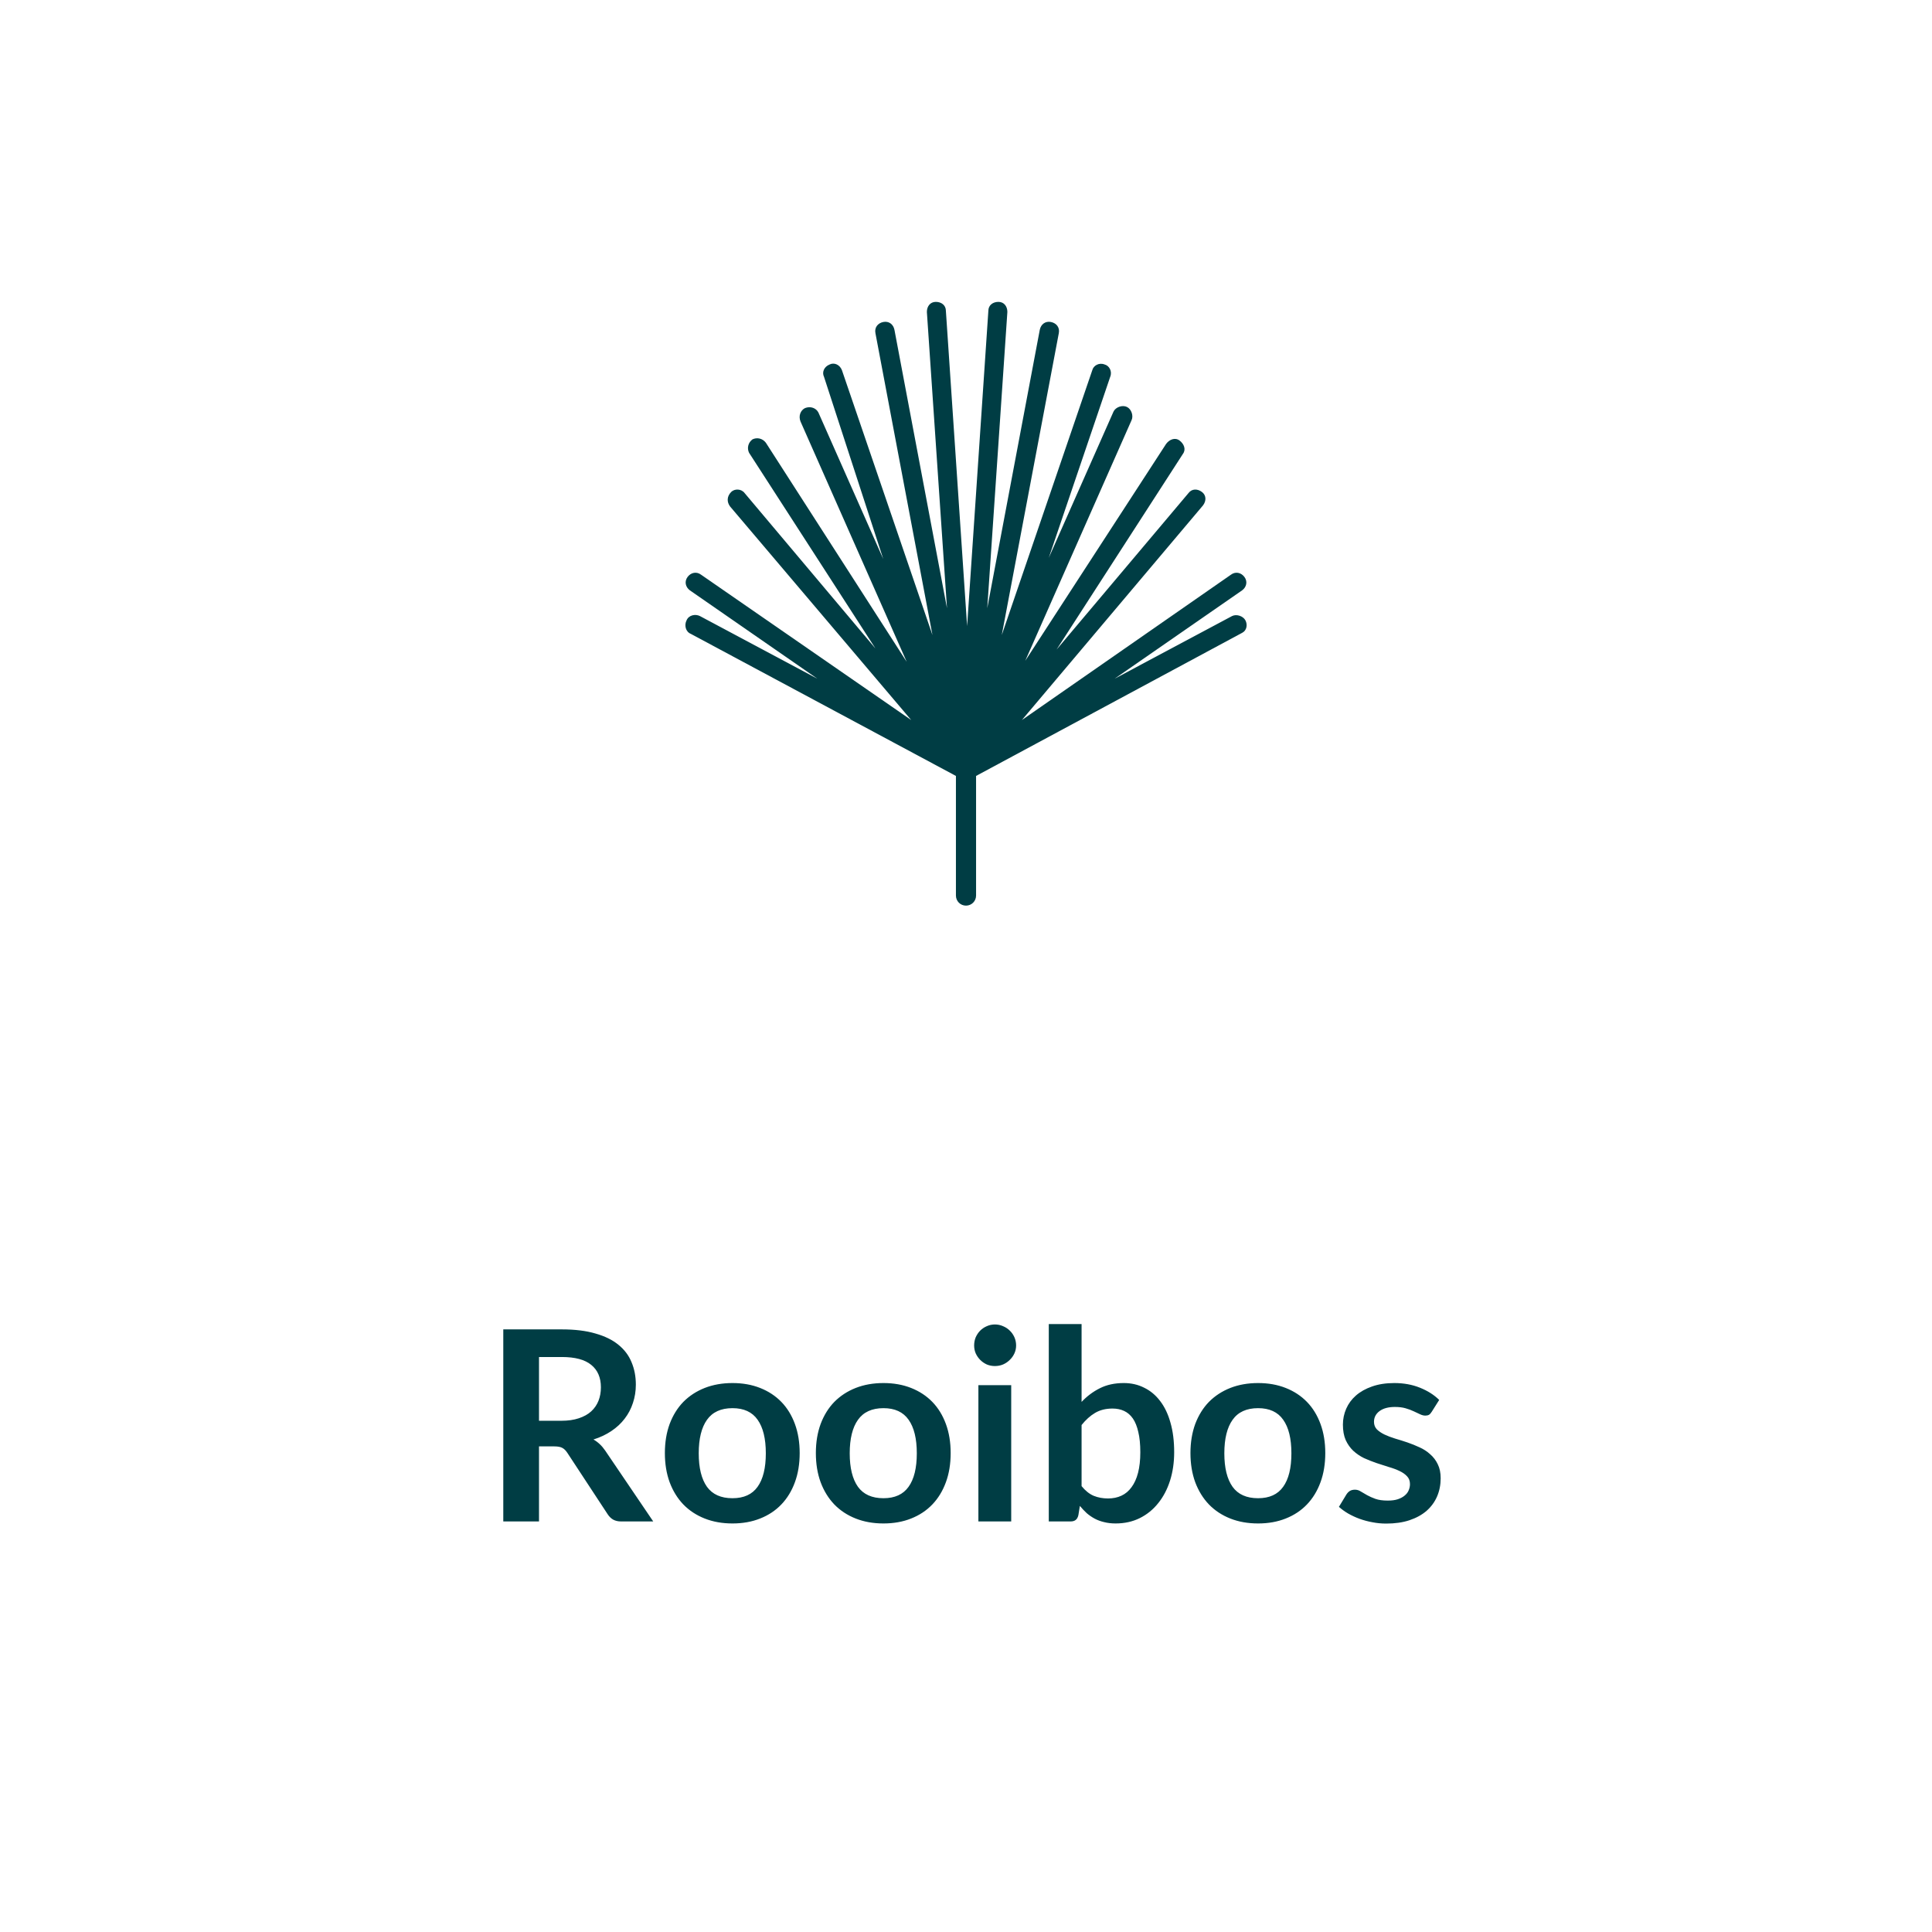 <?xml version="1.0" encoding="UTF-8" standalone="no"?>
<!DOCTYPE svg PUBLIC "-//W3C//DTD SVG 1.1//EN" "http://www.w3.org/Graphics/SVG/1.1/DTD/svg11.dtd">
 <svg xmlns="http://www.w3.org/2000/svg" height="100%" viewBox="0 0 80 80" fill="none" class=" X56b420c15cee8da461f3eb9cfa45a514">
<g clip-path="url(#clip0_887_9175)">
<path d="M51.574 25.694C51.481 25.509 51.204 25.417 51.018 25.509L46.157 28.102L51.435 24.444C51.62 24.306 51.667 24.074 51.528 23.889C51.389 23.704 51.157 23.657 50.972 23.796L42.315 29.815L49.815 20.926C49.954 20.741 49.954 20.509 49.768 20.37C49.583 20.232 49.352 20.232 49.213 20.417L43.75 26.898L48.981 18.796C49.12 18.611 49.028 18.38 48.843 18.241C48.657 18.102 48.426 18.194 48.287 18.38L42.454 27.361L46.852 17.407C46.944 17.222 46.852 16.944 46.667 16.852C46.481 16.759 46.204 16.852 46.111 17.037L43.426 23.102L45.972 15.602C46.065 15.37 45.926 15.139 45.741 15.093C45.509 15 45.278 15.139 45.231 15.324L41.481 26.296L43.843 13.796C43.889 13.565 43.75 13.38 43.518 13.333C43.287 13.287 43.102 13.426 43.055 13.657L40.88 25.185L41.713 12.917C41.713 12.685 41.574 12.5 41.343 12.5C41.111 12.5 40.926 12.639 40.926 12.87L40.046 25.926L39.167 12.87C39.167 12.639 38.981 12.5 38.75 12.5C38.518 12.5 38.38 12.685 38.38 12.917L39.213 25.185L37.037 13.657C36.991 13.426 36.805 13.287 36.574 13.333C36.343 13.38 36.204 13.565 36.25 13.796L38.611 26.296L34.861 15.324C34.768 15.093 34.537 15 34.352 15.093C34.12 15.185 34.028 15.417 34.12 15.602L36.574 23.148L33.889 17.083C33.796 16.898 33.565 16.806 33.333 16.898C33.148 16.991 33.055 17.222 33.148 17.454L37.546 27.407L31.713 18.333C31.574 18.148 31.343 18.102 31.157 18.194C30.972 18.333 30.926 18.565 31.018 18.75L36.25 26.852L30.833 20.417C30.694 20.232 30.417 20.232 30.278 20.37C30.093 20.556 30.093 20.787 30.231 20.972L37.731 29.815L29.028 23.796C28.843 23.657 28.611 23.704 28.472 23.889C28.333 24.074 28.38 24.306 28.565 24.444L33.843 28.102L28.981 25.509C28.796 25.417 28.518 25.463 28.426 25.694C28.333 25.88 28.38 26.157 28.611 26.25L39.583 32.13V37.083C39.583 37.315 39.768 37.5 40 37.5C40.231 37.5 40.417 37.315 40.417 37.083V32.13L51.435 26.204C51.62 26.111 51.667 25.88 51.574 25.694Z" fill="#003D44"/>
</g>
<path d="M22.319 59.892V63H20.84V55.047H23.265C23.808 55.047 24.272 55.104 24.657 55.218C25.046 55.328 25.363 55.483 25.608 55.685C25.858 55.887 26.039 56.129 26.153 56.411C26.27 56.69 26.329 56.998 26.329 57.335C26.329 57.603 26.288 57.856 26.208 58.094C26.131 58.332 26.017 58.549 25.867 58.743C25.72 58.937 25.537 59.108 25.317 59.255C25.101 59.401 24.853 59.519 24.574 59.606C24.761 59.713 24.923 59.865 25.058 60.063L27.049 63H25.718C25.59 63 25.48 62.974 25.388 62.923C25.3 62.872 25.225 62.798 25.163 62.703L23.491 60.157C23.428 60.061 23.359 59.993 23.282 59.953C23.209 59.913 23.099 59.892 22.952 59.892H22.319ZM22.319 58.831H23.243C23.522 58.831 23.764 58.796 23.969 58.727C24.178 58.657 24.349 58.562 24.481 58.441C24.616 58.316 24.717 58.169 24.783 58.001C24.849 57.832 24.882 57.647 24.882 57.445C24.882 57.042 24.748 56.732 24.481 56.516C24.217 56.299 23.812 56.191 23.265 56.191H22.319V58.831ZM30.33 57.269C30.752 57.269 31.133 57.337 31.474 57.472C31.819 57.608 32.112 57.801 32.354 58.05C32.596 58.299 32.783 58.604 32.915 58.963C33.047 59.322 33.113 59.724 33.113 60.167C33.113 60.615 33.047 61.018 32.915 61.377C32.783 61.737 32.596 62.043 32.354 62.296C32.112 62.549 31.819 62.743 31.474 62.879C31.133 63.015 30.752 63.083 30.33 63.083C29.909 63.083 29.526 63.015 29.181 62.879C28.836 62.743 28.541 62.549 28.295 62.296C28.053 62.043 27.864 61.737 27.729 61.377C27.597 61.018 27.531 60.615 27.531 60.167C27.531 59.724 27.597 59.322 27.729 58.963C27.864 58.604 28.053 58.299 28.295 58.05C28.541 57.801 28.836 57.608 29.181 57.472C29.526 57.337 29.909 57.269 30.33 57.269ZM30.33 62.038C30.8 62.038 31.146 61.88 31.37 61.565C31.597 61.249 31.711 60.787 31.711 60.178C31.711 59.57 31.597 59.106 31.37 58.787C31.146 58.468 30.8 58.309 30.33 58.309C29.854 58.309 29.502 58.47 29.274 58.792C29.047 59.111 28.933 59.574 28.933 60.178C28.933 60.783 29.047 61.245 29.274 61.565C29.502 61.88 29.854 62.038 30.33 62.038ZM36.582 57.269C37.004 57.269 37.385 57.337 37.726 57.472C38.071 57.608 38.364 57.801 38.606 58.05C38.848 58.299 39.035 58.604 39.167 58.963C39.299 59.322 39.365 59.724 39.365 60.167C39.365 60.615 39.299 61.018 39.167 61.377C39.035 61.737 38.848 62.043 38.606 62.296C38.364 62.549 38.071 62.743 37.726 62.879C37.385 63.015 37.004 63.083 36.582 63.083C36.161 63.083 35.777 63.015 35.433 62.879C35.088 62.743 34.793 62.549 34.547 62.296C34.305 62.043 34.116 61.737 33.981 61.377C33.849 61.018 33.783 60.615 33.783 60.167C33.783 59.724 33.849 59.322 33.981 58.963C34.116 58.604 34.305 58.299 34.547 58.05C34.793 57.801 35.088 57.608 35.433 57.472C35.777 57.337 36.161 57.269 36.582 57.269ZM36.582 62.038C37.052 62.038 37.398 61.88 37.622 61.565C37.849 61.249 37.963 60.787 37.963 60.178C37.963 59.57 37.849 59.106 37.622 58.787C37.398 58.468 37.052 58.309 36.582 58.309C36.106 58.309 35.754 58.47 35.526 58.792C35.299 59.111 35.185 59.574 35.185 60.178C35.185 60.783 35.299 61.245 35.526 61.565C35.754 61.88 36.106 62.038 36.582 62.038ZM41.872 57.357V63H40.513V57.357H41.872ZM42.075 55.712C42.075 55.83 42.051 55.94 42.004 56.042C41.956 56.145 41.892 56.235 41.811 56.312C41.734 56.389 41.643 56.451 41.536 56.499C41.43 56.543 41.316 56.565 41.195 56.565C41.078 56.565 40.966 56.543 40.86 56.499C40.757 56.451 40.667 56.389 40.59 56.312C40.513 56.235 40.451 56.145 40.403 56.042C40.359 55.94 40.337 55.83 40.337 55.712C40.337 55.592 40.359 55.478 40.403 55.371C40.451 55.265 40.513 55.173 40.59 55.096C40.667 55.02 40.757 54.959 40.86 54.915C40.966 54.867 41.078 54.843 41.195 54.843C41.316 54.843 41.43 54.867 41.536 54.915C41.643 54.959 41.734 55.02 41.811 55.096C41.892 55.173 41.956 55.265 42.004 55.371C42.051 55.478 42.075 55.592 42.075 55.712ZM43.428 63V54.827H44.786V58.05C45.01 57.812 45.263 57.623 45.545 57.483C45.828 57.34 46.158 57.269 46.535 57.269C46.843 57.269 47.124 57.333 47.377 57.462C47.634 57.586 47.854 57.77 48.037 58.011C48.224 58.254 48.367 58.552 48.466 58.908C48.569 59.264 48.62 59.672 48.62 60.135C48.62 60.556 48.563 60.947 48.45 61.306C48.336 61.665 48.173 61.977 47.96 62.241C47.751 62.505 47.496 62.712 47.196 62.862C46.898 63.009 46.565 63.083 46.194 63.083C46.022 63.083 45.864 63.064 45.721 63.028C45.578 62.995 45.448 62.947 45.331 62.885C45.214 62.822 45.104 62.747 45.001 62.659C44.902 62.567 44.807 62.467 44.715 62.356L44.654 62.736C44.633 62.831 44.594 62.899 44.539 62.94C44.488 62.98 44.416 63 44.325 63H43.428ZM46.068 58.325C45.786 58.325 45.544 58.386 45.342 58.507C45.144 58.624 44.959 58.791 44.786 59.007V61.537C44.941 61.728 45.107 61.861 45.287 61.938C45.47 62.012 45.668 62.048 45.881 62.048C46.086 62.048 46.272 62.01 46.437 61.933C46.602 61.856 46.741 61.739 46.855 61.581C46.972 61.423 47.062 61.225 47.124 60.987C47.186 60.745 47.218 60.461 47.218 60.135C47.218 59.804 47.19 59.526 47.135 59.298C47.084 59.068 47.008 58.88 46.91 58.737C46.81 58.594 46.69 58.49 46.547 58.424C46.407 58.358 46.248 58.325 46.068 58.325ZM52.094 57.269C52.516 57.269 52.897 57.337 53.238 57.472C53.583 57.608 53.876 57.801 54.118 58.05C54.36 58.299 54.547 58.604 54.679 58.963C54.811 59.322 54.877 59.724 54.877 60.167C54.877 60.615 54.811 61.018 54.679 61.377C54.547 61.737 54.36 62.043 54.118 62.296C53.876 62.549 53.583 62.743 53.238 62.879C52.897 63.015 52.516 63.083 52.094 63.083C51.672 63.083 51.289 63.015 50.944 62.879C50.6 62.743 50.305 62.549 50.059 62.296C49.817 62.043 49.628 61.737 49.492 61.377C49.361 61.018 49.294 60.615 49.294 60.167C49.294 59.724 49.361 59.322 49.492 58.963C49.628 58.604 49.817 58.299 50.059 58.05C50.305 57.801 50.6 57.608 50.944 57.472C51.289 57.337 51.672 57.269 52.094 57.269ZM52.094 62.038C52.563 62.038 52.91 61.88 53.133 61.565C53.361 61.249 53.474 60.787 53.474 60.178C53.474 59.57 53.361 59.106 53.133 58.787C52.91 58.468 52.563 58.309 52.094 58.309C51.617 58.309 51.265 58.47 51.038 58.792C50.811 59.111 50.697 59.574 50.697 60.178C50.697 60.783 50.811 61.245 51.038 61.565C51.265 61.88 51.617 62.038 52.094 62.038ZM59.286 58.457C59.25 58.516 59.211 58.558 59.171 58.584C59.131 58.605 59.079 58.617 59.017 58.617C58.951 58.617 58.879 58.598 58.802 58.562C58.729 58.525 58.643 58.484 58.544 58.441C58.445 58.393 58.331 58.351 58.203 58.314C58.078 58.277 57.93 58.259 57.757 58.259C57.49 58.259 57.279 58.316 57.125 58.429C56.971 58.543 56.894 58.692 56.894 58.875C56.894 58.996 56.932 59.099 57.009 59.183C57.09 59.264 57.195 59.335 57.323 59.398C57.455 59.46 57.603 59.517 57.768 59.568C57.933 59.616 58.102 59.669 58.274 59.727C58.447 59.786 58.615 59.854 58.78 59.931C58.945 60.004 59.092 60.1 59.22 60.217C59.352 60.331 59.457 60.468 59.534 60.63C59.615 60.791 59.655 60.985 59.655 61.212C59.655 61.484 59.605 61.735 59.506 61.966C59.407 62.193 59.263 62.391 59.072 62.56C58.881 62.725 58.645 62.855 58.362 62.95C58.084 63.042 57.763 63.088 57.4 63.088C57.206 63.088 57.015 63.07 56.828 63.033C56.645 63 56.467 62.952 56.294 62.89C56.126 62.828 55.968 62.754 55.821 62.67C55.678 62.586 55.552 62.494 55.442 62.395L55.755 61.878C55.796 61.816 55.843 61.768 55.898 61.735C55.953 61.702 56.023 61.685 56.107 61.685C56.192 61.685 56.271 61.709 56.344 61.757C56.421 61.805 56.509 61.856 56.608 61.911C56.707 61.966 56.822 62.017 56.954 62.065C57.09 62.113 57.261 62.136 57.466 62.136C57.627 62.136 57.765 62.118 57.878 62.081C57.996 62.041 58.091 61.99 58.164 61.928C58.241 61.865 58.296 61.794 58.329 61.713C58.366 61.629 58.384 61.542 58.384 61.455C58.384 61.322 58.344 61.214 58.263 61.13C58.186 61.046 58.082 60.972 57.95 60.91C57.822 60.848 57.673 60.793 57.504 60.745C57.339 60.694 57.169 60.639 56.993 60.58C56.821 60.521 56.65 60.453 56.481 60.377C56.316 60.296 56.168 60.195 56.036 60.074C55.908 59.953 55.803 59.804 55.722 59.629C55.645 59.453 55.607 59.24 55.607 58.99C55.607 58.76 55.653 58.539 55.744 58.331C55.836 58.121 55.97 57.94 56.146 57.786C56.326 57.628 56.547 57.504 56.811 57.412C57.079 57.317 57.387 57.269 57.735 57.269C58.124 57.269 58.478 57.333 58.797 57.462C59.116 57.59 59.382 57.758 59.594 57.968L59.286 58.457Z" fill="#003D44"/>
<defs>
<clipPath id="clip0_887_9175">
<rect width="23.241" height="25" fill="white" transform="translate(28.38 12.5)"/>
</clipPath>
</defs>
</svg>
 